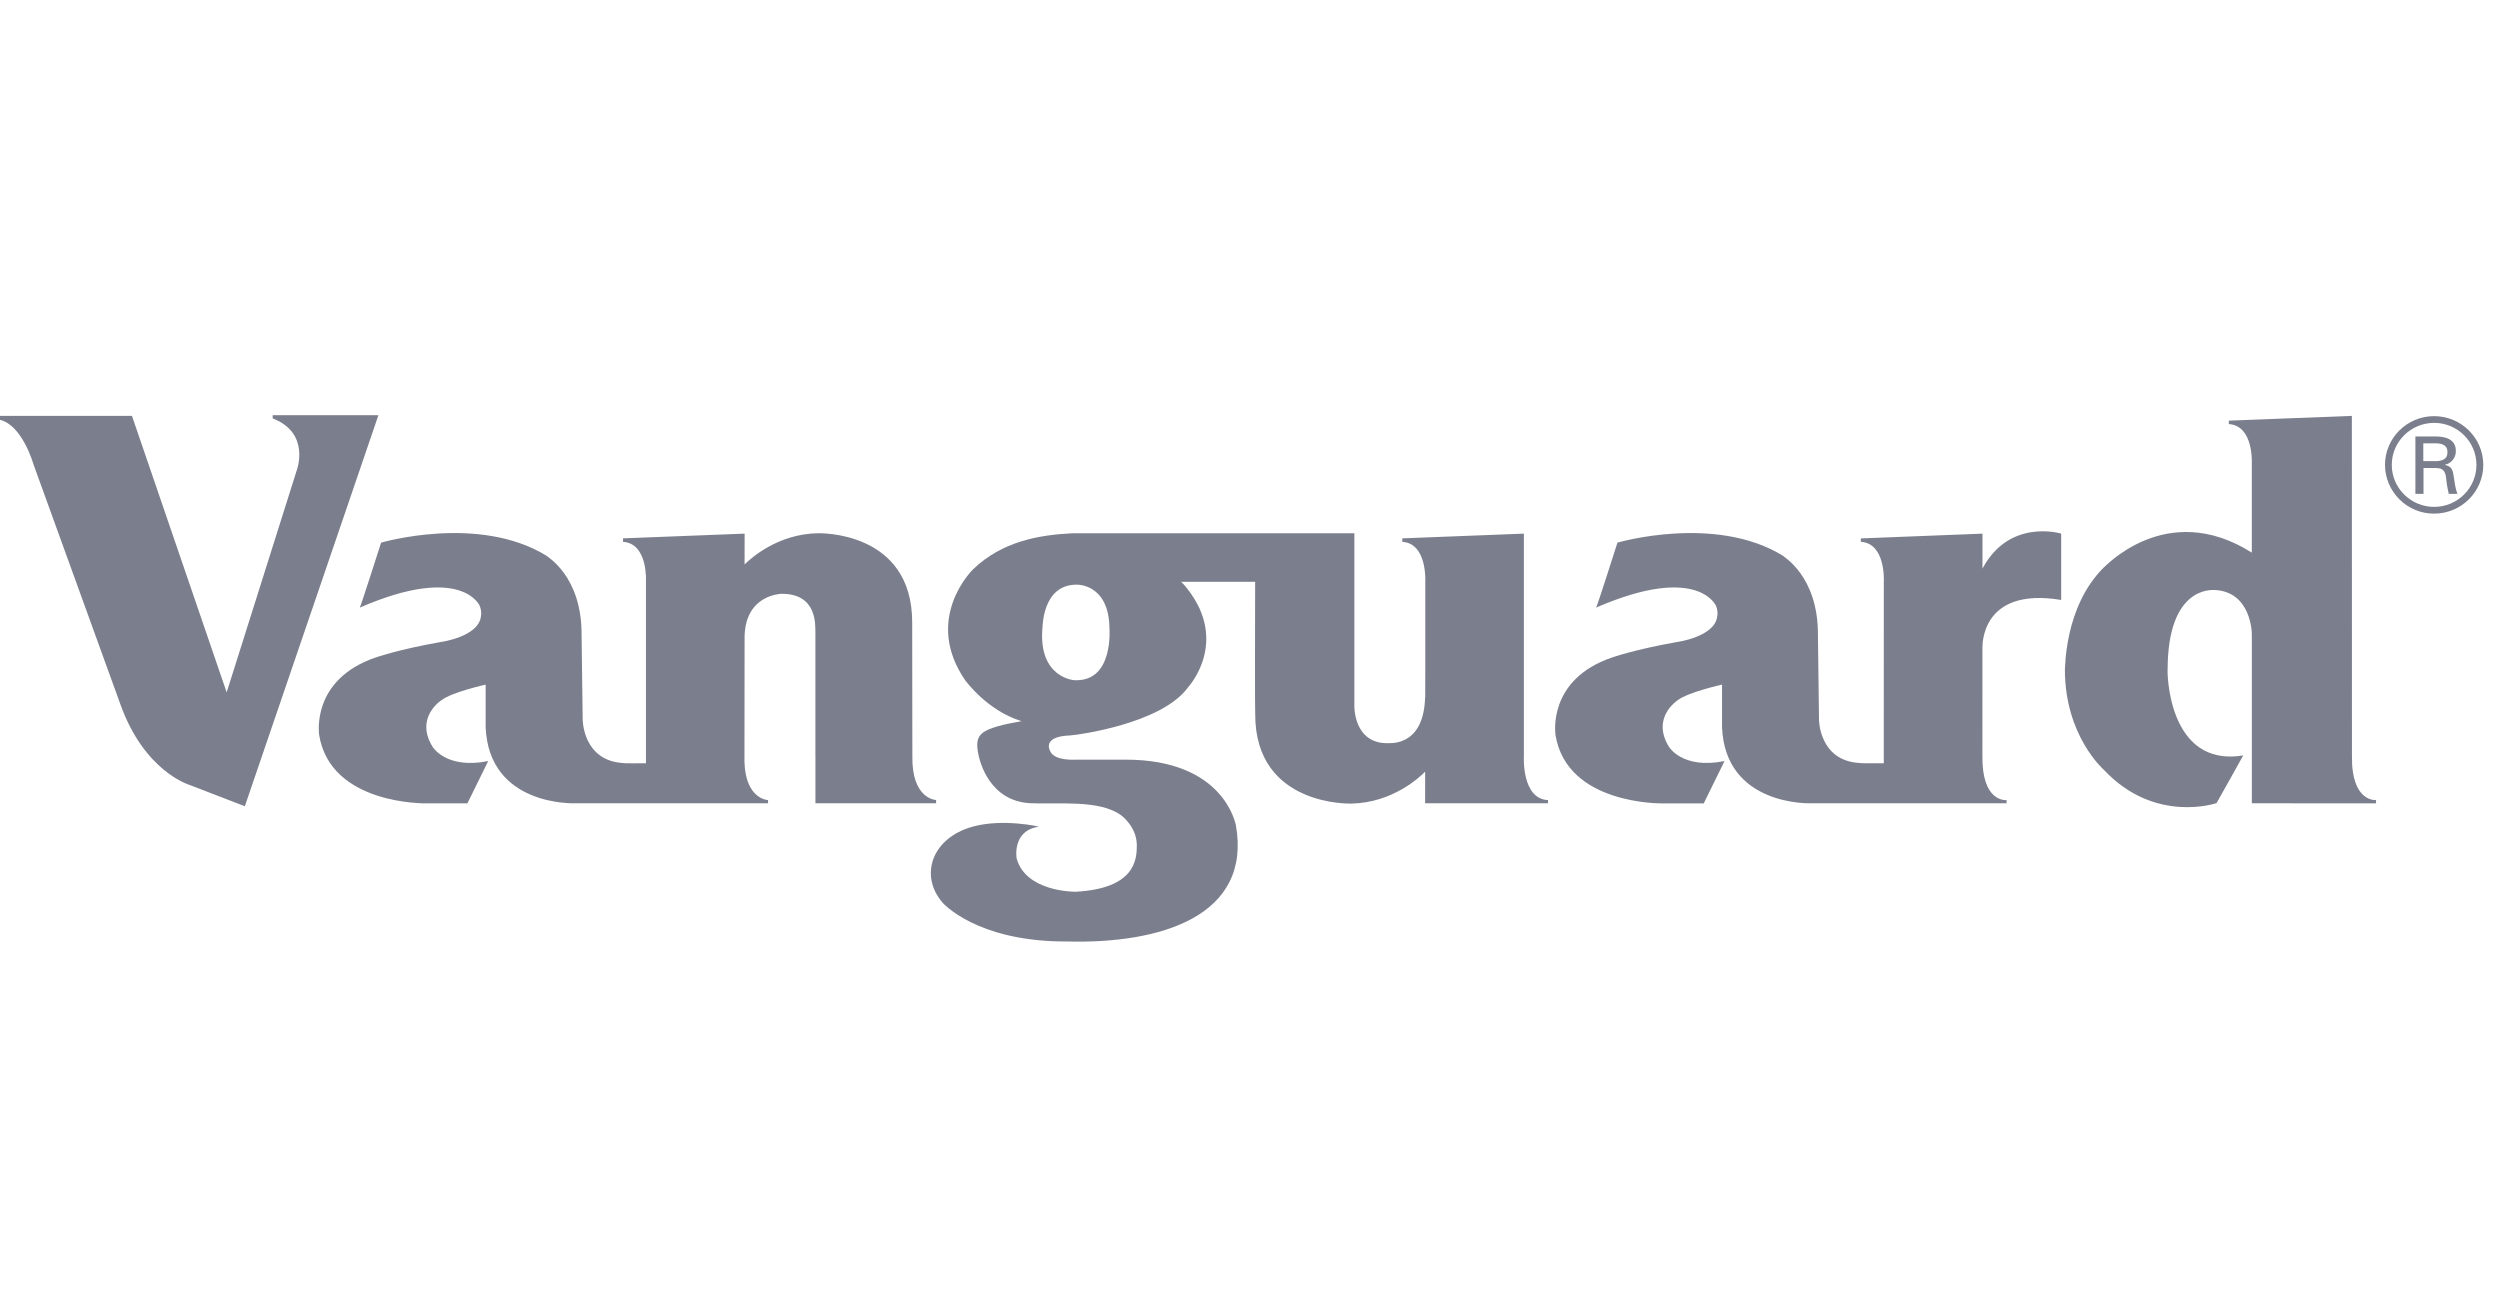<svg width="155" height="81" viewBox="0 0 155 81" fill="none" xmlns="http://www.w3.org/2000/svg">
<path fill-rule="evenodd" clip-rule="evenodd" d="M58.038 49.601V49.803H50.557V46.89L50.611 46.882H50.555C50.557 46.879 50.555 39.233 50.555 39.233C50.539 38.787 50.703 36.794 48.437 36.816C48.438 36.822 46.11 36.855 46.164 39.658V39.661L46.156 47.23C46.223 49.559 47.614 49.607 47.619 49.607V49.802H40.055L35.747 49.801C35.58 49.82 30.321 49.992 30.11 45.094V42.446C30.11 42.446 28.026 42.909 27.374 43.409C27.374 43.409 25.706 44.466 26.807 46.281C26.807 46.281 27.625 47.716 30.269 47.186L28.979 49.808H26.431C26.431 49.808 20.484 49.929 19.787 45.56C19.787 45.53 19.253 42.132 23.313 40.756C23.313 40.756 24.702 40.267 27.344 39.801C27.373 39.801 29.601 39.482 29.809 38.274C29.861 38.029 29.835 37.775 29.735 37.545C29.772 37.64 28.723 34.886 22.307 37.671C22.334 37.701 23.628 33.644 23.628 33.644C23.628 33.644 29.669 31.868 33.885 34.456C33.858 34.484 36.088 35.67 36.058 39.388L36.125 44.531C36.116 44.604 36.12 47.165 38.641 47.309C38.641 47.333 39.536 47.325 40.049 47.323V36.098C40.049 36.034 40.186 33.698 38.627 33.593V33.378L46.166 33.085L46.164 34.994C46.573 34.589 48.237 33.107 50.698 33.061C50.698 33.061 56.566 32.855 56.556 38.604C56.559 38.604 56.566 46.878 56.566 46.878C56.52 49.562 58.039 49.601 58.039 49.601H58.038ZM0 26.029V25.783H8.181L14.053 42.927L18.395 29.172C18.395 29.172 19.283 26.857 16.907 25.941V25.744H23.461L15.18 49.987L11.734 48.658C11.734 48.658 8.942 47.834 7.457 43.647L2.069 28.771C2.069 28.771 1.391 26.367 0 26.029ZM145.821 46.882C145.782 49.757 147.312 49.605 147.314 49.605V49.808L139.617 49.803V49.801L139.614 49.803V39.461L139.612 39.247C139.612 39.345 139.612 36.606 137.211 36.577C137.182 36.606 134.393 36.309 134.393 41.521C134.365 41.549 134.365 47.616 139.079 46.837C139.079 46.861 137.426 49.792 137.426 49.792C137.426 49.792 133.604 51.11 130.435 47.724C130.435 47.724 128.024 45.629 128.024 41.521C128.052 41.549 127.944 37.653 130.435 35.182C130.409 35.263 134.28 30.89 139.612 34.263V28.795C139.612 28.736 139.747 26.397 138.187 26.292V26.081L145.815 25.785L145.821 46.882ZM122.913 35.254C124.585 32.108 127.793 33.083 127.793 33.083V37.197C122.705 36.353 122.918 40.184 122.913 40.16H122.911L122.909 46.874C122.876 49.722 124.336 49.61 124.407 49.606V49.803H116.797V49.801H112.394C112.235 49.82 106.972 49.992 106.766 45.094V42.446C106.766 42.446 104.675 42.909 104.024 43.409C104.024 43.409 102.361 44.466 103.462 46.281C103.462 46.281 104.276 47.716 106.921 47.186L105.631 49.81H103.079C103.079 49.81 97.136 49.929 96.44 45.559C96.44 45.529 95.905 42.13 99.965 40.758C99.965 40.758 101.354 40.267 103.994 39.801C104.024 39.801 106.251 39.482 106.459 38.275C106.514 38.03 106.488 37.775 106.386 37.545C106.418 37.643 105.374 34.886 98.956 37.671C98.993 37.701 100.281 33.644 100.281 33.644C100.281 33.644 106.326 31.868 110.542 34.456C110.51 34.488 112.738 35.672 112.712 39.385L112.777 44.531C112.766 44.607 112.769 47.165 115.294 47.306C115.294 47.33 116.303 47.325 116.794 47.323V45.998L116.796 36.098C116.796 36.034 116.93 33.694 115.373 33.591V33.382L122.913 33.086V35.254Z" fill="#7B7E8C"/>
<path fill-rule="evenodd" clip-rule="evenodd" d="M66.747 42.173C69.053 42.173 68.786 38.968 68.786 38.919C68.737 36.167 66.752 36.248 66.752 36.248C64.565 36.248 64.653 38.996 64.627 38.968C64.388 42.016 66.583 42.211 66.747 42.173ZM83.971 33.062V43.777C83.971 43.777 83.917 46.099 86.035 46.078C86.025 46.041 88.274 46.417 88.357 43.221C88.36 43.225 88.361 43.23 88.364 43.23L88.367 41.282V36.098C88.367 36.034 88.501 33.698 86.942 33.593V33.378L94.481 33.085V46.878C94.478 46.937 94.343 49.531 95.977 49.606V49.801H88.357L88.359 47.843C88.049 48.161 86.35 49.774 83.785 49.822C83.785 49.822 77.811 50.032 77.823 44.277C77.801 44.233 77.813 38.148 77.819 36.071H73.224C73.398 36.214 73.624 36.517 73.625 36.517C76.205 39.82 73.698 42.567 73.675 42.593C72.021 44.909 66.679 45.559 66.679 45.559L66.347 45.597C64.538 45.66 65.113 46.578 65.119 46.583C65.381 47.194 66.684 47.098 66.684 47.098H69.743C75.935 47.078 76.595 51.134 76.621 51.134C77.638 56.825 71.91 58.522 66.19 58.372C60.516 58.409 58.413 55.938 58.434 55.958C56.994 54.289 57.755 51.958 60.307 51.252C62.193 50.732 64.423 51.252 64.423 51.252C62.728 51.489 63.028 53.214 63.032 53.226C63.6 55.265 66.499 55.286 66.674 55.288C70.377 55.097 70.483 53.294 70.483 52.413C70.483 51.25 69.516 50.551 69.516 50.551C68.174 49.565 65.635 49.876 63.867 49.799C61.39 49.658 60.747 47.33 60.629 46.618C60.513 45.898 60.647 45.609 61.06 45.344C61.808 44.904 63.507 44.711 63.314 44.714L63.351 44.707C63.319 44.7 63.3 44.7 63.297 44.7C61.166 44.023 59.901 42.228 59.877 42.228C57.169 38.355 60.327 35.301 60.327 35.301C62.14 33.553 64.442 33.162 66.499 33.062H83.971ZM148.29 28.823C148.29 30.258 149.468 31.427 150.917 31.427C152.364 31.427 153.539 30.258 153.539 28.823C153.539 27.389 152.365 26.218 150.917 26.218C149.468 26.218 148.29 27.387 148.29 28.823ZM147.87 28.823C147.87 27.159 149.234 25.801 150.917 25.801C152.596 25.801 153.964 27.159 153.964 28.823C153.964 30.489 152.596 31.845 150.917 31.845C150.113 31.848 149.34 31.532 148.768 30.965C148.197 30.398 147.873 29.628 147.87 28.823Z" fill="#7B7E8C"/>
<path fill-rule="evenodd" clip-rule="evenodd" d="M150.257 29.014V30.621H149.755V27.062H151.039C151.643 27.062 152.262 27.25 152.262 27.954C152.268 28.153 152.205 28.348 152.082 28.505C151.959 28.662 151.785 28.771 151.591 28.812V28.823C152.02 28.924 152.077 29.154 152.133 29.551C152.187 29.906 152.229 30.286 152.359 30.621H151.824C151.78 30.411 151.722 30.179 151.696 29.965C151.657 29.646 151.657 29.356 151.493 29.174C151.35 29.014 151.149 29.029 150.951 29.014H150.257ZM150.245 28.591H151.067C151.618 28.566 151.742 28.317 151.742 28.038C151.742 27.756 151.618 27.508 151.067 27.485H150.244L150.245 28.591Z" fill="#7B7E8C"/>
</svg>
